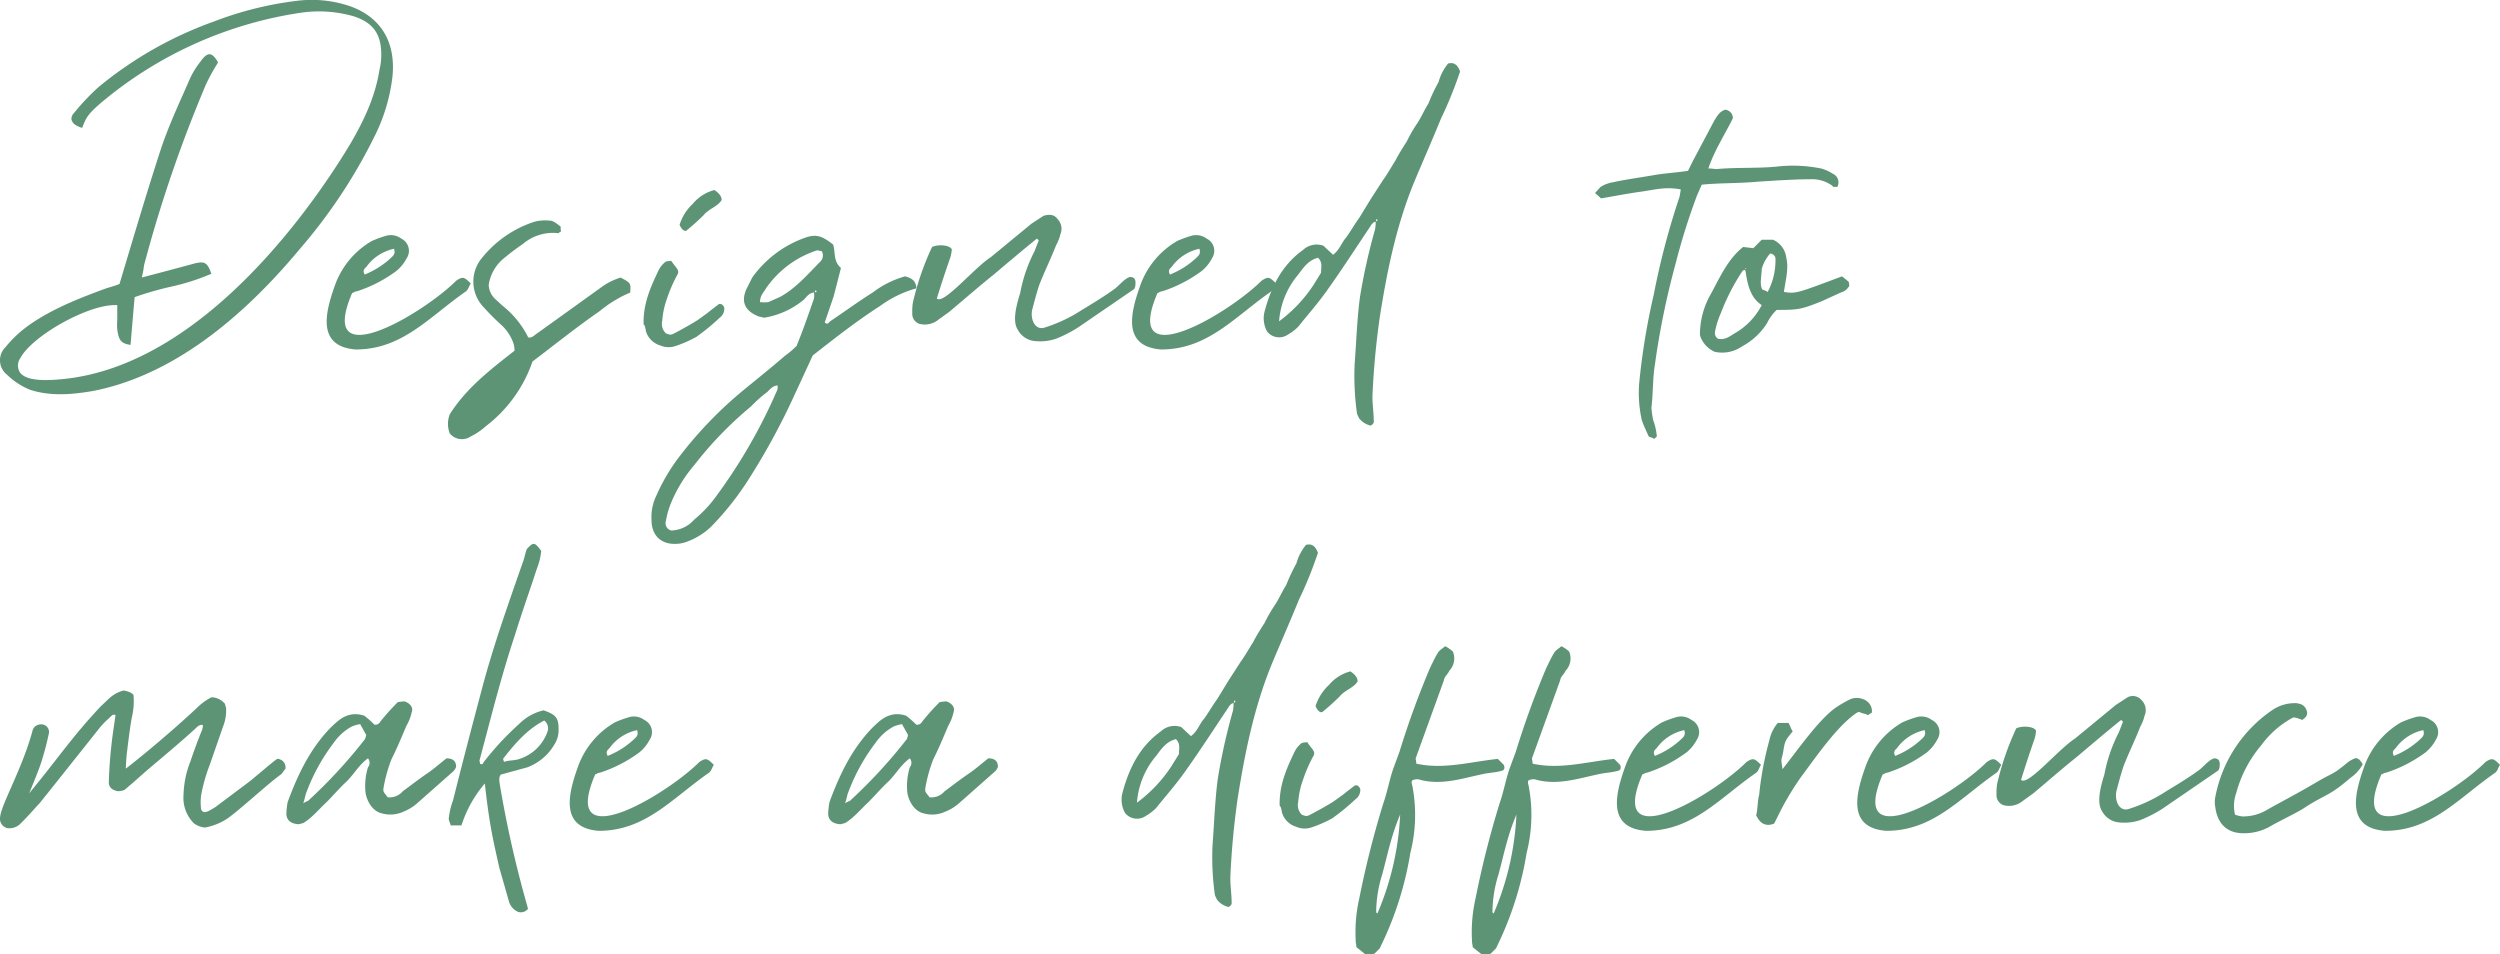 <svg xmlns="http://www.w3.org/2000/svg" width="471.599" height="180.026" viewBox="0 0 471.599 180.026">
  <g id="Group_1118" data-name="Group 1118" transform="translate(-25 -25)">
    <g id="Group_1119" data-name="Group 1119" transform="translate(25 25)">
      <path id="Path_7212" data-name="Path 7212" d="M64.523,35.228c-.5,0-1.1.5-1.74,1.442a15.094,15.094,0,0,0-2.12,3.551l-1.041,2.362c-1.506,3.395-3.063,6.9-4.258,10.492-2.313,7.087-4.415,14.11-6.64,21.547l-1.182,3.945-.247.1c-.47.188-1.4.468-2.223.712-4.322,1.593-9.739,3.59-14.385,6.8a22.549,22.549,0,0,0-4.667,4.325,3.458,3.458,0,0,0,.285,5.165,13.527,13.527,0,0,0,4.345,2.852c4,1.3,8.087.881,11.9.234,13.247-2.59,26.378-11.607,39.019-26.8A100.18,100.18,0,0,0,95.516,51a33.967,33.967,0,0,0,3.518-11.556c.666-6.6-2.261-11.338-8.246-13.357a22.414,22.414,0,0,0-9.775-.933,65.429,65.429,0,0,0-15.621,3.888A72.547,72.547,0,0,0,43.615,41.4a42.493,42.493,0,0,0-4.628,4.888,1.656,1.656,0,0,0-.519,1.215,1.754,1.754,0,0,0,.845,1.115,5.279,5.279,0,0,0,1.069.473c.039.015.075.028.113.041.755-2,1.128-2.593,3.264-4.482A75.8,75.8,0,0,1,82,27.365a23.728,23.728,0,0,1,9.734.714c3.726,1.21,5.273,3.456,5.183,7.509A12.081,12.081,0,0,1,96.6,38.1l-.039.2c-.681,4.24-2.341,8.46-5.376,13.666C85.3,61.82,63.957,94.16,36.428,96.549c-4.3.406-6.817-.028-7.7-1.347a2.426,2.426,0,0,1,.093-2.621c2.192-4.16,12.471-9.971,17.739-10.025l.56-.008v2.562c0,.2-.008.424-.018.653a8.658,8.658,0,0,0,.015,1.37c.285,2.084.717,2.665,2.511,2.929.249-2.989.493-5.9.738-8.655l.031-.352.334-.121a62.337,62.337,0,0,1,6.319-1.809,41.237,41.237,0,0,0,7.817-2.485c-.756-2.223-1.359-2.362-3.1-1.958-2.87.781-5.831,1.565-9.135,2.436l-.884.231.2-.892c.093-.421.134-.738.167-.994a5.9,5.9,0,0,1,.1-.586A254.238,254.238,0,0,1,63.818,41.01a35.7,35.7,0,0,1,2.074-3.831l.236-.4c-.529-.982-1.066-1.514-1.557-1.547Z" transform="translate(-25 -25)" fill="#5e9476"/>
      <path id="Path_7213" data-name="Path 7213" d="M57.507,43.364a20.817,20.817,0,0,1,2.827-1.018,3.273,3.273,0,0,1,2.714.565,2.555,2.555,0,0,1,1.018,3.731,7.739,7.739,0,0,1-1.922,2.374,25.969,25.969,0,0,1-7.463,3.847c-.342,0-.565.224-.9.337-6.787,15.835,13.342,3.957,19.674-2.374,1.246-.791,1.472-.678,2.716.565-.339.452-.452,1.131-.9,1.472-7.013,4.862-11.988,10.968-20.81,10.968-7.349-.565-5.766-6.9-3.957-11.988A15.8,15.8,0,0,1,57.507,43.364Zm-1.018,4.862c-.339.339-.791.678-.339,1.47a15.935,15.935,0,0,0,4.862-3.053c.452-.452,1.018-.791.678-1.809A8.655,8.655,0,0,0,56.489,48.225Z" transform="translate(12.639 2.093)" fill="#5e9476"/>
      <path id="Path_7214" data-name="Path 7214" d="M79.258,43.239c-.339.113-.452.339-.565.339a8.775,8.775,0,0,0-6.674,2.035,46.142,46.142,0,0,0-3.731,2.827A8.011,8.011,0,0,0,65.574,53.3a3.8,3.8,0,0,0,1.244,2.714l1.357,1.246a17.755,17.755,0,0,1,4.862,5.993c.791.113,1.133-.452,1.7-.791l1.246-.9,10.855-7.8a12.05,12.05,0,0,1,3.621-1.809c1.922,1.018,1.922,1.018,1.809,2.827a23.126,23.126,0,0,0-5.769,3.508c-4.41,3.053-8.48,6.332-12.666,9.5a25.911,25.911,0,0,1-8.819,12.214,12.455,12.455,0,0,1-2.827,1.922,2.969,2.969,0,0,1-3.957-.565,4.928,4.928,0,0,1,0-3.618c3.053-4.864,7.576-8.37,12.211-11.988a4.43,4.43,0,0,0-.226-1.47,8.536,8.536,0,0,0-2.261-3.392A45.349,45.349,0,0,1,64.669,57.6a6.96,6.96,0,0,1-.339-9.387A20.946,20.946,0,0,1,74.17,41.43,7.99,7.99,0,0,1,77,41.2c.791,0,1.357.565,2.148,1.131C79.145,42.787,79.145,43.126,79.258,43.239Z" transform="translate(26.618 0.408)" fill="#5e9476"/>
      <path id="Path_7215" data-name="Path 7215" d="M101.551,54.363a15.613,15.613,0,0,1-7.465,3.395c-.113,0-.452-.113-1.018-.226q-3.9-1.526-2.374-5.091l1.131-2.261a20.725,20.725,0,0,1,9.84-7.462c2.148-.791,3.279-.452,5.427,1.244.452,1.47,0,3.166,1.47,4.41L107.2,53.687l-1.7,4.975c.565.452.678.113,1.018-.226,2.714-1.809,5.314-3.731,8.03-5.43a18.222,18.222,0,0,1,6.106-3.053c1.244.339,2.035.791,2.148,2.261a21.024,21.024,0,0,0-6.787,3.282c-4.407,2.827-8.593,6.106-12.777,9.385L99.74,72.457a128.963,128.963,0,0,1-8.48,15.609,54.514,54.514,0,0,1-7.123,9.045,12.913,12.913,0,0,1-4.749,2.94,5.629,5.629,0,0,1-1.472.339c-3.505.339-5.088-1.809-5.088-4.41a9.235,9.235,0,0,1,.9-4.638,35.962,35.962,0,0,1,4.412-7.462A76.1,76.1,0,0,1,90.016,71.552c2.6-2.148,5.317-4.3,7.915-6.558a17.064,17.064,0,0,0,2.264-1.922c1.244-3.053,2.261-6,3.279-8.935a3.79,3.79,0,0,0,0-1.131c.339-.11.678,0,.339-.452a.875.875,0,0,0-.226.452C102.569,53.006,102.117,53.8,101.551,54.363ZM96.687,70.534c-.9,0-1.467.678-2.035,1.246A23.9,23.9,0,0,0,91.6,74.494,69.681,69.681,0,0,0,80.97,85.462a26.939,26.939,0,0,0-4.412,7.126,15.884,15.884,0,0,0-1.018,3.505A1.415,1.415,0,0,0,76.558,97.9a5.969,5.969,0,0,0,4.3-2.035,23.877,23.877,0,0,0,3.731-3.844,101.91,101.91,0,0,0,11.988-20.7,2.489,2.489,0,0,0,0-.9c.11-.113.11-.113.224-.113h.113ZM94.878,54.818,97.142,53.8c3.053-1.7,5.2-4.3,7.576-6.674a1.656,1.656,0,0,0,.226-1.922c-.339,0-.678-.226-1.018-.113a18.7,18.7,0,0,0-9.5,7.123c-.455.791-1.133,1.357-1.133,2.6A7.386,7.386,0,0,0,94.878,54.818Z" transform="translate(50.076 2.174)" fill="#5e9476"/>
      <path id="Path_7216" data-name="Path 7216" d="M115.49,45.248c-2.261,1.809-5.88,4.862-8.143,6.784-2.827,2.264-5.54,4.636-8.367,7.013l-2.035,1.47a4.075,4.075,0,0,1-3.731.791,2.033,2.033,0,0,1-1.246-2.035,10.958,10.958,0,0,1,.113-1.922A52.381,52.381,0,0,1,95.7,46.831c1.244-.565,3.392-.339,3.731.452a8.349,8.349,0,0,1-.226,1.357c-.9,2.6-1.809,5.314-2.6,7.915,1.244,1.244,7.01-5.766,10.179-7.8l7.689-6.332,2.261-1.47c1.131-.339,2.035-.226,2.6.563a2.64,2.64,0,0,1,.565,2.942,7.575,7.575,0,0,1-.791,2.035c-1.018,2.6-2.148,4.862-3.166,7.462-.565,1.7-.9,3.055-1.357,4.751-.339,1.7.452,3.731,2.148,3.392a28.278,28.278,0,0,0,7.239-3.392c1.7-1.02,4.294-2.6,5.993-3.847.791-.452,2.148-2.261,3.166-2.374,1.018.113,1.018.794.9,1.812-.113.337-.226.563-.339.563l-10.4,7.126a24.265,24.265,0,0,1-4.184,2.148,9.312,9.312,0,0,1-3.957.452,4.042,4.042,0,0,1-3.279-2.148c-1.131-1.7-.113-5.088.452-6.9a28.541,28.541,0,0,1,2.714-7.915l.791-2.035Z" transform="translate(80.12 -0.243)" fill="#5e9476"/>
      <path id="Path_7217" data-name="Path 7217" d="M116.625,43.364a20.816,20.816,0,0,1,2.827-1.018,3.273,3.273,0,0,1,2.714.565,2.553,2.553,0,0,1,1.018,3.731,7.7,7.7,0,0,1-1.922,2.374,25.97,25.97,0,0,1-7.462,3.847c-.339,0-.565.224-.9.337-6.787,15.835,13.342,3.957,19.676-2.374,1.244-.791,1.47-.678,2.714.565-.339.452-.452,1.131-.9,1.472-7.01,4.862-11.988,10.968-20.807,10.968-7.352-.565-5.766-6.9-3.957-11.988A15.8,15.8,0,0,1,116.625,43.364Zm-1.018,4.862c-.339.339-.791.678-.339,1.47a15.935,15.935,0,0,0,4.862-3.053c.452-.452,1.018-.791.678-1.809A8.655,8.655,0,0,0,115.607,48.225Z" transform="translate(105.441 2.093)" fill="#5e9476"/>
      <path id="Path_7218" data-name="Path 7218" d="M138.872,59.567c-.339,0-.678.339-1.018.9-2.714,4.07-5.427,8.254-8.254,12.214-1.7,2.372-3.508,4.407-5.317,6.671a8.624,8.624,0,0,1-1.922,1.47,2.885,2.885,0,0,1-3.957-.565,5.129,5.129,0,0,1-.452-3.844c1.244-4.636,3.279-8.709,7.236-11.536a3.765,3.765,0,0,1,3.847-.791l1.809,1.7c1.244-.9,1.583-2.261,2.488-3.279.9-1.244,1.583-2.487,2.487-3.731l2.148-3.508,2.261-3.505c.9-1.244,1.583-2.487,2.374-3.731.565-1.131,1.359-2.374,2.151-3.618a27.922,27.922,0,0,1,2.035-3.508c.791-1.244,1.244-2.372,2.035-3.618a33.24,33.24,0,0,1,1.922-4.07,9.4,9.4,0,0,1,1.809-3.505c1.244-.339,1.809.452,2.148,1.244a.5.5,0,0,1,0,.565,75.384,75.384,0,0,1-3.505,8.6c-1.7,4.184-3.505,8.254-5.2,12.324-3.282,8.143-4.978,16.511-6.334,25.106-.678,4.749-1.131,9.5-1.357,14.362-.113,1.7.226,3.505.226,5.427,0,.226-.226.452-.565.678a3.8,3.8,0,0,1-2.261-1.47c0-.113-.226-.452-.339-.791a51,51,0,0,1-.452-9.274c.339-4.41.452-8.593,1.018-12.777a114.369,114.369,0,0,1,2.827-12.666,6.008,6.008,0,0,0,.113-1.583c.113,0,.565,0,.226-.455ZM127.111,71.553l1.472-2.374c0-1.018.339-1.922-.565-2.827-1.812.452-2.716,1.809-3.734,3.166a15.386,15.386,0,0,0-3.618,8.822A26.681,26.681,0,0,0,127.111,71.553Z" transform="translate(120.619 -17.729)" fill="#5e9476"/>
      <path id="Path_7219" data-name="Path 7219" d="M158.262,48.09c-3.055-.565-5.091.113-7.691.452-2.374.339-4.749.794-7.349,1.244l-1.131-1.018,1.018-1.131a6.28,6.28,0,0,1,2.374-.9c2.6-.565,5.2-.9,7.8-1.357,1.922-.339,4.073-.452,6.334-.791l.9-1.809,4.07-7.689c.565-.9,1.018-1.7,2.035-2.035a1.6,1.6,0,0,1,1.47,1.583c-1.47,3.053-3.392,5.88-4.636,9.5.791,0,1.131.113,1.583.113,3.618-.339,7.578-.113,11.2-.452a26.986,26.986,0,0,1,8.48.339,8.162,8.162,0,0,1,2.261,1.018,1.765,1.765,0,0,1,.791,2.488c-.452-.113-.791.113-.9-.226a6.484,6.484,0,0,0-4.183-1.244c-2.148,0-4.07.113-6.219.226l-3.618.226c-3.508.339-7.126.226-10.631.565l-.9,2.038a124.681,124.681,0,0,0-4.073,13A149.835,149.835,0,0,0,153.4,81c-.452,2.714-.339,5.43-.676,8.257a17.148,17.148,0,0,0,.337,2.374,11.568,11.568,0,0,1,.681,3.053c-.342.339-.455.452-.568.452-.339-.339-.9-.226-1.018-.565-.452-1.018-.9-1.922-1.244-2.94a23.341,23.341,0,0,1-.452-7.465,128.831,128.831,0,0,1,2.714-16.284,142.788,142.788,0,0,1,4.862-18.433Z" transform="translate(158.802 -12.36)" fill="#5e9476"/>
      <path id="Path_7220" data-name="Path 7220" d="M161.445,42.6h2.148a4.217,4.217,0,0,1,2.488,3.392c.452,1.922,0,3.618-.452,6.447,2.261.337,2.261.337,10.97-2.942l1.244,1.018a2.207,2.207,0,0,1,.113.791,2.568,2.568,0,0,1-1.583,1.244l-3.734,1.7c-3.731,1.467-4.184,1.583-8.367,1.583a8.309,8.309,0,0,0-1.809,2.487,12.725,12.725,0,0,1-4.749,4.41,6.6,6.6,0,0,1-5.091,1.018,4.94,4.94,0,0,1-2.827-3.166,15.359,15.359,0,0,1,2.148-7.917c1.7-3.166,3.166-6.445,5.993-8.706l1.925.226Zm-3.618,5.88a40.385,40.385,0,0,0-4.073,7.917,16.128,16.128,0,0,0-1.018,3.053c-.113.565-.339,1.244.452,1.809,1.244.339,2.261-.452,3.166-1.018a12.851,12.851,0,0,0,5.091-5.317c-2.264-1.467-2.714-4.184-3.053-6.445-.113-.113-.229-.226-.229-.339h.229c.113,0,.113-.113.113-.226-.113.113-.226.226-.226.339A1.205,1.205,0,0,0,157.827,48.481Zm6.219-2.148a1.039,1.039,0,0,0-1.018-1.131,7.447,7.447,0,0,0-1.583,2.94c0,1.244-.455,2.827.113,3.844a4.42,4.42,0,0,1,1.018.455A12.826,12.826,0,0,0,164.045,46.332Z" transform="translate(170.883 2.629)" fill="#5e9476"/>
      <path id="Path_7234" data-name="Path 7234" d="M78.7,54.779a27.557,27.557,0,0,0-2.035,4.636,15.556,15.556,0,0,0-.9,4.184,2.493,2.493,0,0,0,.678,2.377c1.018.452,1.131.226,2.035-.226,1.47-.794,2.714-1.47,3.957-2.264,3.618-2.6.285-.19,4.016-3.017q.678-.17,1.018.678a2.125,2.125,0,0,1-.9,1.922A41.145,41.145,0,0,1,82.2,66.651a23.149,23.149,0,0,1-3.844,1.7,4.081,4.081,0,0,1-3.053-.113,3.984,3.984,0,0,1-2.6-2.6c-.113-.455-.113-1.018-.452-1.357-.113-3.731,1.244-6.9,2.714-9.953a4.722,4.722,0,0,1,1.244-1.7c.339-.339.791-.226,1.244-.339C78.244,53.535,79.035,53.987,78.7,54.779Zm.339-9.272a9.088,9.088,0,0,1,2.487-3.957,7.919,7.919,0,0,1,4.07-2.6c.565.339,1.47,1.131,1.357,1.922-.791,1.244-2.374,1.583-3.392,2.827a42.819,42.819,0,0,1-3.279,2.94C79.827,46.751,79.374,46.3,79.035,45.507Z" transform="translate(49.161 -3.103)" fill="#5e9476"/>
    </g>
    <g id="Group_1120" data-name="Group 1120" transform="translate(25 127.599)">
      <path id="Path_7221" data-name="Path 7221" d="M193.458,64.331c-1.583-.113-2.374-.9-2.264-2.261a14.493,14.493,0,0,1,.229-1.922c1.809-4.865,3.844-9.274,7.349-13.232a20.9,20.9,0,0,1,1.583-1.583c1.47-1.357,3.166-2.261,5.543-1.47a20.994,20.994,0,0,1,1.922,1.7c.792,0,.9-.339,1.244-.791a44.331,44.331,0,0,1,3.166-3.505c.339,0,.792-.113,1.244-.113,1.018.339,1.7,1.131,1.357,2.035a8.918,8.918,0,0,1-1.018,2.6c-.9,2.148-1.809,4.3-2.827,6.332a28.471,28.471,0,0,0-1.47,5.317c-.113.791,0,.791.792,1.809a3.26,3.26,0,0,0,2.827-1.131c2.148-1.583,2.827-2.151,4.975-3.618,1.244-.907,2.261-1.809,3.279-2.6,1.244,0,1.812.565,1.812,1.583a2.008,2.008,0,0,1-.568.9l-6.784,6a8.926,8.926,0,0,1-2.6,1.583,5.815,5.815,0,0,1-3.957.339c-1.7-.339-2.829-2.035-3.166-3.844a11.945,11.945,0,0,1,.45-4.865,1.343,1.343,0,0,0,0-1.7c-1.7,1.244-2.6,2.94-3.957,4.3-1.357,1.246-2.6,2.714-3.844,3.96-1.47,1.357-2.714,2.94-4.41,3.957C193.91,64.217,193.571,64.331,193.458,64.331Zm1.809-4.41a94.76,94.76,0,0,0,10.744-11.649,3.533,3.533,0,0,0,.226-.791l-1.131-2.035a7,7,0,0,0-1.586.452,9.849,9.849,0,0,0-3.392,3.053,36.376,36.376,0,0,0-5.088,9.161c-.339.789-.339,1.357-.678,2.261A5.157,5.157,0,0,1,195.267,59.921Z" transform="translate(-137.161 -11.445)" fill="#5e9476"/>
      <path id="Path_7222" data-name="Path 7222" d="M223.821,64.494a4.982,4.982,0,0,1-.791,2.94,10.008,10.008,0,0,1-5.088,4.3l-4.978,1.357c-.45.452-.337,1.131-.224,1.922a208.865,208.865,0,0,0,4.975,22.166l.339,1.244a1.693,1.693,0,0,1-1.922.565,3.128,3.128,0,0,1-1.7-2.035l-1.809-6.334c-.568-2.6-1.131-4.975-1.586-7.576s-.791-5.2-1.131-8.254A22.854,22.854,0,0,0,205.5,82.7h-2.035c-.113-.565-.452-1.018-.339-1.47a13.929,13.929,0,0,1,.791-3.279c1.809-7.239,3.618-14.136,5.54-21.372,2.151-8.03,4.865-15.609,7.578-23.41.339-.791.452-1.7.792-2.6,1.244-1.357,1.47-1.357,2.714.339a11.561,11.561,0,0,1-.791,3.279c-1.357,4.186-2.827,8.257-4.184,12.666-2.6,7.8-4.525,15.606-6.674,23.634a2.3,2.3,0,0,1,.113.565c.568.339.568-.224.9-.565a54.6,54.6,0,0,1,6.56-7.01,9.465,9.465,0,0,1,4.523-2.488C223.256,61.781,223.821,62.346,223.821,64.494Zm-10.4,5.54c-.113.113,0,.339.113.678.9-.339,2.035-.226,2.94-.565a8.3,8.3,0,0,0,5.314-5.314,1.873,1.873,0,0,0-.678-1.922C217.828,64.607,215.567,67.321,213.419,70.035Z" transform="translate(-118.45 -29.59)" fill="#5e9476"/>
      <path id="Path_7223" data-name="Path 7223" d="M220.511,43.364a20.815,20.815,0,0,1,2.827-1.018,3.273,3.273,0,0,1,2.714.565,2.555,2.555,0,0,1,1.018,3.731,7.739,7.739,0,0,1-1.922,2.374,25.969,25.969,0,0,1-7.463,3.847c-.342,0-.568.224-.9.337-6.787,15.835,13.342,3.957,19.674-2.374,1.246-.791,1.472-.678,2.716.565-.339.452-.452,1.131-.907,1.472-7.01,4.862-11.985,10.968-20.807,10.968-7.349-.565-5.766-6.9-3.957-11.988A15.8,15.8,0,0,1,220.511,43.364Zm-1.018,4.862c-.342.339-.791.678-.342,1.47a15.915,15.915,0,0,0,4.864-3.053c.452-.452,1.018-.791.678-1.809A8.655,8.655,0,0,0,219.493,48.225Z" transform="translate(-104.514 -9.702)" fill="#5e9476"/>
      <path id="Path_7224" data-name="Path 7224" d="M233.233,64.331c-1.583-.113-2.377-.9-2.264-2.261a14.078,14.078,0,0,1,.229-1.922c1.809-4.865,3.844-9.274,7.349-13.232a20.9,20.9,0,0,1,1.583-1.583c1.47-1.357,3.166-2.261,5.543-1.47a20.986,20.986,0,0,1,1.922,1.7c.791,0,.9-.339,1.244-.791a44.3,44.3,0,0,1,3.166-3.505c.339,0,.791-.113,1.244-.113,1.018.339,1.7,1.131,1.357,2.035a8.914,8.914,0,0,1-1.018,2.6c-.9,2.148-1.809,4.3-2.827,6.332a28.277,28.277,0,0,0-1.47,5.317c-.116.791,0,.791.791,1.809a3.26,3.26,0,0,0,2.827-1.131c2.148-1.583,2.827-2.151,4.975-3.618,1.244-.907,2.261-1.809,3.279-2.6,1.244,0,1.809.565,1.809,1.583a1.957,1.957,0,0,1-.565.9l-6.784,6a8.927,8.927,0,0,1-2.6,1.583,5.821,5.821,0,0,1-3.96.339c-1.7-.339-2.827-2.035-3.166-3.844a11.992,11.992,0,0,1,.452-4.865,1.343,1.343,0,0,0,0-1.7c-1.693,1.244-2.6,2.94-3.957,4.3-1.357,1.246-2.6,2.714-3.844,3.96-1.47,1.357-2.714,2.94-4.41,3.957C233.686,64.217,233.346,64.331,233.233,64.331Zm1.809-4.41a94.76,94.76,0,0,0,10.744-11.649,3.658,3.658,0,0,0,.224-.791l-1.131-2.035a7.01,7.01,0,0,0-1.583.452,9.848,9.848,0,0,0-3.392,3.053,36.373,36.373,0,0,0-5.088,9.161c-.339.789-.339,1.357-.678,2.261A5.158,5.158,0,0,1,235.042,59.921Z" transform="translate(-74.725 -11.445)" fill="#5e9476"/>
      <path id="Path_7225" data-name="Path 7225" d="M273.6,59.567c-.339,0-.678.339-1.018.9-2.714,4.07-5.427,8.254-8.254,12.214-1.7,2.372-3.508,4.407-5.317,6.671a8.625,8.625,0,0,1-1.922,1.47,2.885,2.885,0,0,1-3.957-.565,5.129,5.129,0,0,1-.452-3.844c1.244-4.636,3.279-8.709,7.236-11.536a3.762,3.762,0,0,1,3.844-.791l1.812,1.7c1.244-.9,1.583-2.261,2.487-3.279.9-1.244,1.583-2.487,2.487-3.731l2.148-3.508,2.261-3.505c.9-1.244,1.583-2.487,2.374-3.731.565-1.131,1.357-2.374,2.151-3.618a27.612,27.612,0,0,1,2.035-3.508c.791-1.244,1.241-2.372,2.035-3.618a33.231,33.231,0,0,1,1.922-4.07,9.4,9.4,0,0,1,1.809-3.505c1.244-.339,1.809.452,2.148,1.244a.5.5,0,0,1,0,.565,75.364,75.364,0,0,1-3.505,8.6c-1.7,4.184-3.505,8.254-5.2,12.324-3.279,8.143-4.975,16.511-6.332,25.106-.678,4.749-1.131,9.5-1.357,14.362-.113,1.7.226,3.505.226,5.427,0,.226-.226.452-.565.678a3.8,3.8,0,0,1-2.261-1.47c0-.113-.226-.452-.339-.791a51,51,0,0,1-.452-9.274c.339-4.41.452-8.593,1.018-12.777a114.373,114.373,0,0,1,2.827-12.666,6.006,6.006,0,0,0,.113-1.583c.113,0,.565,0,.226-.455ZM261.839,71.553l1.472-2.374c0-1.018.337-1.922-.568-2.827-1.809.452-2.714,1.809-3.731,3.166a15.386,15.386,0,0,0-3.618,8.822A26.726,26.726,0,0,0,261.839,71.553Z" transform="translate(-40.92 -29.524)" fill="#5e9476"/>
      <path id="Path_7226" data-name="Path 7226" d="M280.379,63.221a29.074,29.074,0,0,1-.339,12.892,63,63,0,0,1-4.862,16.058l-.9,1.922-1.018,1.018a6.368,6.368,0,0,1-1.7.116l-1.7-1.359c0-.452-.111-.678-.111-1.018a28.8,28.8,0,0,1,.678-8.254,179.287,179.287,0,0,1,4.523-17.867c.792-2.261,1.131-4.412,1.922-6.671L278,57a163.338,163.338,0,0,1,5.769-15.832c.45-.9.9-1.922,1.47-2.827.339-.565.9-.791,1.357-1.244a6.294,6.294,0,0,1,1.47,1.018,3.352,3.352,0,0,1-.678,3.618c-.339.791-.9,1.02-1.018,1.809l-5.317,14.7c0,.339.113.565.113,1.018,5.2,1.131,10.066-.339,15.38-.9l1.131,1.131c.229.568.113,1.018-.452,1.131-1.244.342-2.488.342-3.844.678-3.731.794-7.465,2.035-11.422,1.018a1.955,1.955,0,0,0-1.583.113A.955.955,0,0,0,280.379,63.221Zm-6.558,24.315a53.528,53.528,0,0,0,4.3-18.659c-1.7,3.957-2.374,7.576-3.392,11.309a24.088,24.088,0,0,0-1.131,7.123Z" transform="translate(-13.996 -17.801)" fill="#5e9476"/>
      <path id="Path_7227" data-name="Path 7227" d="M288.916,63.221a29.073,29.073,0,0,1-.339,12.892,62.9,62.9,0,0,1-4.864,16.058l-.9,1.922-1.018,1.018a6.358,6.358,0,0,1-1.7.116L278.4,93.868c0-.452-.116-.678-.116-1.018a28.889,28.889,0,0,1,.678-8.254,179.292,179.292,0,0,1,4.525-17.867c.791-2.261,1.131-4.412,1.922-6.671L286.542,57a163.316,163.316,0,0,1,5.766-15.832c.452-.9.9-1.922,1.47-2.827.339-.565.9-.791,1.357-1.244a6.381,6.381,0,0,1,1.472,1.018,3.357,3.357,0,0,1-.681,3.618c-.339.791-.9,1.02-1.018,1.809l-5.314,14.7c0,.339.113.565.113,1.018,5.2,1.131,10.063-.339,15.38-.9l1.131,1.131c.226.568.113,1.018-.452,1.131-1.244.342-2.487.342-3.844.678-3.734.794-7.465,2.035-11.422,1.018a1.955,1.955,0,0,0-1.583.113A.955.955,0,0,0,288.916,63.221Zm-6.558,24.315a53.53,53.53,0,0,0,4.3-18.659c-1.7,3.957-2.374,7.576-3.392,11.309a24,24,0,0,0-1.131,7.123Z" transform="translate(-0.598 -17.801)" fill="#5e9476"/>
      <path id="Path_7228" data-name="Path 7228" d="M297.381,43.364a20.817,20.817,0,0,1,2.827-1.018,3.273,3.273,0,0,1,2.714.565,2.555,2.555,0,0,1,1.018,3.731,7.74,7.74,0,0,1-1.922,2.374,25.969,25.969,0,0,1-7.462,3.847c-.342,0-.565.224-.9.337-6.787,15.835,13.342,3.957,19.674-2.374,1.246-.791,1.472-.678,2.716.565-.339.452-.452,1.131-.9,1.472-7.01,4.862-11.988,10.968-20.81,10.968-7.349-.565-5.766-6.9-3.957-11.988A15.826,15.826,0,0,1,297.381,43.364Zm-1.018,4.862c-.339.339-.791.678-.339,1.47a15.934,15.934,0,0,0,4.862-3.053c.452-.452,1.018-.791.678-1.809A8.656,8.656,0,0,0,296.363,48.225Z" transform="translate(16.151 -9.702)" fill="#5e9476"/>
      <path id="Path_7229" data-name="Path 7229" d="M314.005,42.79a22.591,22.591,0,0,1,2.94-1.7,3.344,3.344,0,0,1,2.714.224,2.369,2.369,0,0,1,1.244,2.377c-.339.113-.452.339-.792.452-.452-.339-.9-.226-1.47-.565a.847.847,0,0,0-.565.113c-3.731,2.487-7.8,8.48-10.518,12.1a55.234,55.234,0,0,0-3.731,6.108l-1.357,2.714c-1.47.565-2.6.113-3.392-1.583.339-1.244.226-2.6.565-3.844A61.276,61.276,0,0,1,301.565,48.9a7.389,7.389,0,0,1,1.583-3.279h2.035c.339.565.452,1.131.791,1.583-1.47,1.809-1.47,1.809-1.809,3.957-.339,1.7-.452.9-.113,3.166C306.767,50.93,310.724,45.164,314.005,42.79Z" transform="translate(32.203 -11.842)" fill="#5e9476"/>
      <path id="Path_7230" data-name="Path 7230" d="M315.024,43.364a20.82,20.82,0,0,1,2.827-1.018,3.273,3.273,0,0,1,2.714.565,2.555,2.555,0,0,1,1.018,3.731,7.74,7.74,0,0,1-1.922,2.374,25.97,25.97,0,0,1-7.463,3.847c-.339,0-.565.224-.9.337-6.787,15.835,13.342,3.957,19.676-2.374,1.244-.791,1.47-.678,2.714.565-.339.452-.452,1.131-.9,1.472-7.01,4.862-11.988,10.968-20.81,10.968-7.349-.565-5.766-6.9-3.957-11.988A15.816,15.816,0,0,1,315.024,43.364Zm-1.018,4.862c-.339.339-.792.678-.339,1.47a15.935,15.935,0,0,0,4.862-3.053c.452-.452,1.018-.791.678-1.809A8.656,8.656,0,0,0,314.006,48.225Z" transform="translate(43.846 -9.702)" fill="#5e9476"/>
      <path id="Path_7231" data-name="Path 7231" d="M340.242,45.248c-2.261,1.809-5.879,4.862-8.141,6.784-2.829,2.264-5.543,4.636-8.37,7.013l-2.035,1.47a4.075,4.075,0,0,1-3.731.791,2.032,2.032,0,0,1-1.244-2.035,10.958,10.958,0,0,1,.113-1.922,52.373,52.373,0,0,1,3.618-10.518c1.244-.565,3.392-.339,3.731.452a8.35,8.35,0,0,1-.226,1.357c-.9,2.6-1.809,5.314-2.6,7.915,1.244,1.244,7.01-5.766,10.179-7.8l7.689-6.332,2.261-1.47a2.153,2.153,0,0,1,2.6.563,2.634,2.634,0,0,1,.563,2.942,7.491,7.491,0,0,1-.791,2.035c-1.018,2.6-2.148,4.862-3.166,7.462-.565,1.7-.9,3.055-1.357,4.751-.339,1.7.452,3.731,2.148,3.392a28.235,28.235,0,0,0,7.239-3.392c1.7-1.02,4.3-2.6,5.993-3.847.792-.452,2.148-2.261,3.166-2.374,1.018.113,1.018.794.9,1.812-.113.337-.226.563-.339.563l-10.4,7.126a24.3,24.3,0,0,1-4.186,2.148,9.312,9.312,0,0,1-3.957.452,4.042,4.042,0,0,1-3.279-2.148c-1.131-1.7-.113-5.088.452-6.9a28.542,28.542,0,0,1,2.714-7.915l.792-2.035Z" transform="translate(59.898 -12.039)" fill="#5e9476"/>
      <path id="Path_7232" data-name="Path 7232" d="M358.277,55.417c-4.184,3.618-4.412,2.827-9.048,5.88-2.148,1.244-4.184,2.148-6.332,3.392a9.813,9.813,0,0,1-4.749,1.131c-3.508,0-4.978-2.261-5.317-4.975a4.864,4.864,0,0,1,0-1.809,25.568,25.568,0,0,1,10.857-16.513,7.51,7.51,0,0,1,4.07-1.241,2.2,2.2,0,0,1,.9.113,1.748,1.748,0,0,1,1.357,1.128c.342.794.113,1.359-.791,1.925a9.429,9.429,0,0,0-1.357-.452.847.847,0,0,0-.565.113,17.7,17.7,0,0,0-5.766,5.088,23.173,23.173,0,0,0-4.751,9.048,7.088,7.088,0,0,0-.226,4.07,5.631,5.631,0,0,0,1.472.339,8.9,8.9,0,0,0,4.749-1.357c3.053-1.7,5.879-3.166,8.932-4.975,3.621-2.151,2.94-1.246,6.221-3.96a4.959,4.959,0,0,1,1.018-.565q.848-.509,1.7,1.018A7.575,7.575,0,0,1,358.277,55.417Z" transform="translate(85.054 -11.238)" fill="#5e9476"/>
      <path id="Path_7233" data-name="Path 7233" d="M351.631,43.364a20.82,20.82,0,0,1,2.827-1.018,3.273,3.273,0,0,1,2.714.565,2.555,2.555,0,0,1,1.018,3.731,7.74,7.74,0,0,1-1.922,2.374,25.97,25.97,0,0,1-7.462,3.847c-.342,0-.565.224-.9.337-6.787,15.835,13.342,3.957,19.674-2.374,1.246-.791,1.472-.678,2.716.565-.339.452-.452,1.131-.9,1.472-7.01,4.862-11.988,10.968-20.81,10.968-7.349-.565-5.766-6.9-3.957-11.988A15.827,15.827,0,0,1,351.631,43.364Zm-1.018,4.862c-.339.339-.791.678-.339,1.47a15.934,15.934,0,0,0,4.862-3.053c.452-.452,1.018-.791.678-1.809A8.655,8.655,0,0,0,350.613,48.225Z" transform="translate(101.309 -9.702)" fill="#5e9476"/>
      <path id="Path_7235" data-name="Path 7235" d="M270.544,54.779a27.562,27.562,0,0,0-2.035,4.636,15.552,15.552,0,0,0-.9,4.184,2.493,2.493,0,0,0,.678,2.377c1.018.452,1.131.226,2.035-.226,1.47-.794,2.714-1.47,3.957-2.264,3.618-2.6.285-.19,4.017-3.017q.678-.17,1.018.678a2.125,2.125,0,0,1-.9,1.922,41.131,41.131,0,0,1-4.356,3.582,23.154,23.154,0,0,1-3.844,1.7,4.082,4.082,0,0,1-3.053-.113,3.984,3.984,0,0,1-2.6-2.6c-.113-.455-.113-1.018-.452-1.357-.113-3.731,1.244-6.9,2.714-9.953a4.722,4.722,0,0,1,1.244-1.7c.339-.339.791-.226,1.244-.339C270.092,53.535,270.883,53.987,270.544,54.779Zm.339-9.272a9.088,9.088,0,0,1,2.488-3.957,7.919,7.919,0,0,1,4.07-2.6c.565.339,1.47,1.131,1.357,1.922-.792,1.244-2.374,1.583-3.392,2.827a42.807,42.807,0,0,1-3.279,2.94C271.675,46.751,271.222,46.3,270.883,45.507Z" transform="translate(-22.715 -14.899)" fill="#5e9476"/>
      <path id="Path_7236" data-name="Path 7236" d="M207.645,43.318a10.708,10.708,0,0,1,2.408-1.688,3.427,3.427,0,0,1,2.544,1.239,4.045,4.045,0,0,0,.2.678,7.964,7.964,0,0,1-.56,3.608l-2.464,7.1a32.882,32.882,0,0,0-1.632,5.638,9.241,9.241,0,0,0-.077,2.482.919.919,0,0,0,.313.786c.542.457,1.58-.337,2.38-.786l6.316-4.736c.917-.673,4.494-3.831,5.409-4.394A1.619,1.619,0,0,1,224,55.162c-.347.337-.47.676-.817,1.015-2.408,1.691-7.722,6.648-10.13,8.339a11.6,11.6,0,0,1-4.2,1.691,4.032,4.032,0,0,1-2.107-.789,6.8,6.8,0,0,1-1.963-5.412,18.194,18.194,0,0,1,1.316-6.314c.622-1.917,1.827-5.078,2.081-5.635a3.123,3.123,0,0,0,.26-1.131c-.242-.206-.786,0-1.133.339-3.235,3.043-8.881,7.63-10.276,8.912,0,0-3.2,2.829-3.41,2.942a3.541,3.541,0,0,1-1.192.239c-1.226-.226-1.771-.791-1.74-1.8a89.194,89.194,0,0,1,.771-9.166c.275-1.86.488-3.364.488-3.364-.419-.355-.856.2-1.2.54a15.168,15.168,0,0,0-1.763,1.8l-7.085,8.912-4.24,5.312c-1.275,1.352-2.207,2.48-3.479,3.718a2.943,2.943,0,0,1-2.688,1,1.837,1.837,0,0,1-1.305-2.143c.257-2.41,4.232-9.223,6.1-16.2a1.548,1.548,0,0,1,1.359-1.2,1.461,1.461,0,0,1,1.765,1.526,54.808,54.808,0,0,1-1.467,5.6c-.416,1.318-1.511,3.978-2.277,5.851,5.242-6.311,7.935-10.474,13.494-16.395l1.555-1.465a6.365,6.365,0,0,1,2.755-1.529s1.614.249,1.878.9a13.236,13.236,0,0,1-.288,4.058c-.229,1.061-.583,3.636-.892,6.247a33.262,33.262,0,0,0-.27,3.528C196.068,53.443,202.462,48.209,207.645,43.318Z" transform="translate(-170.161 -12.7)" fill="#5e9476"/>
    </g>
  </g>
</svg>

